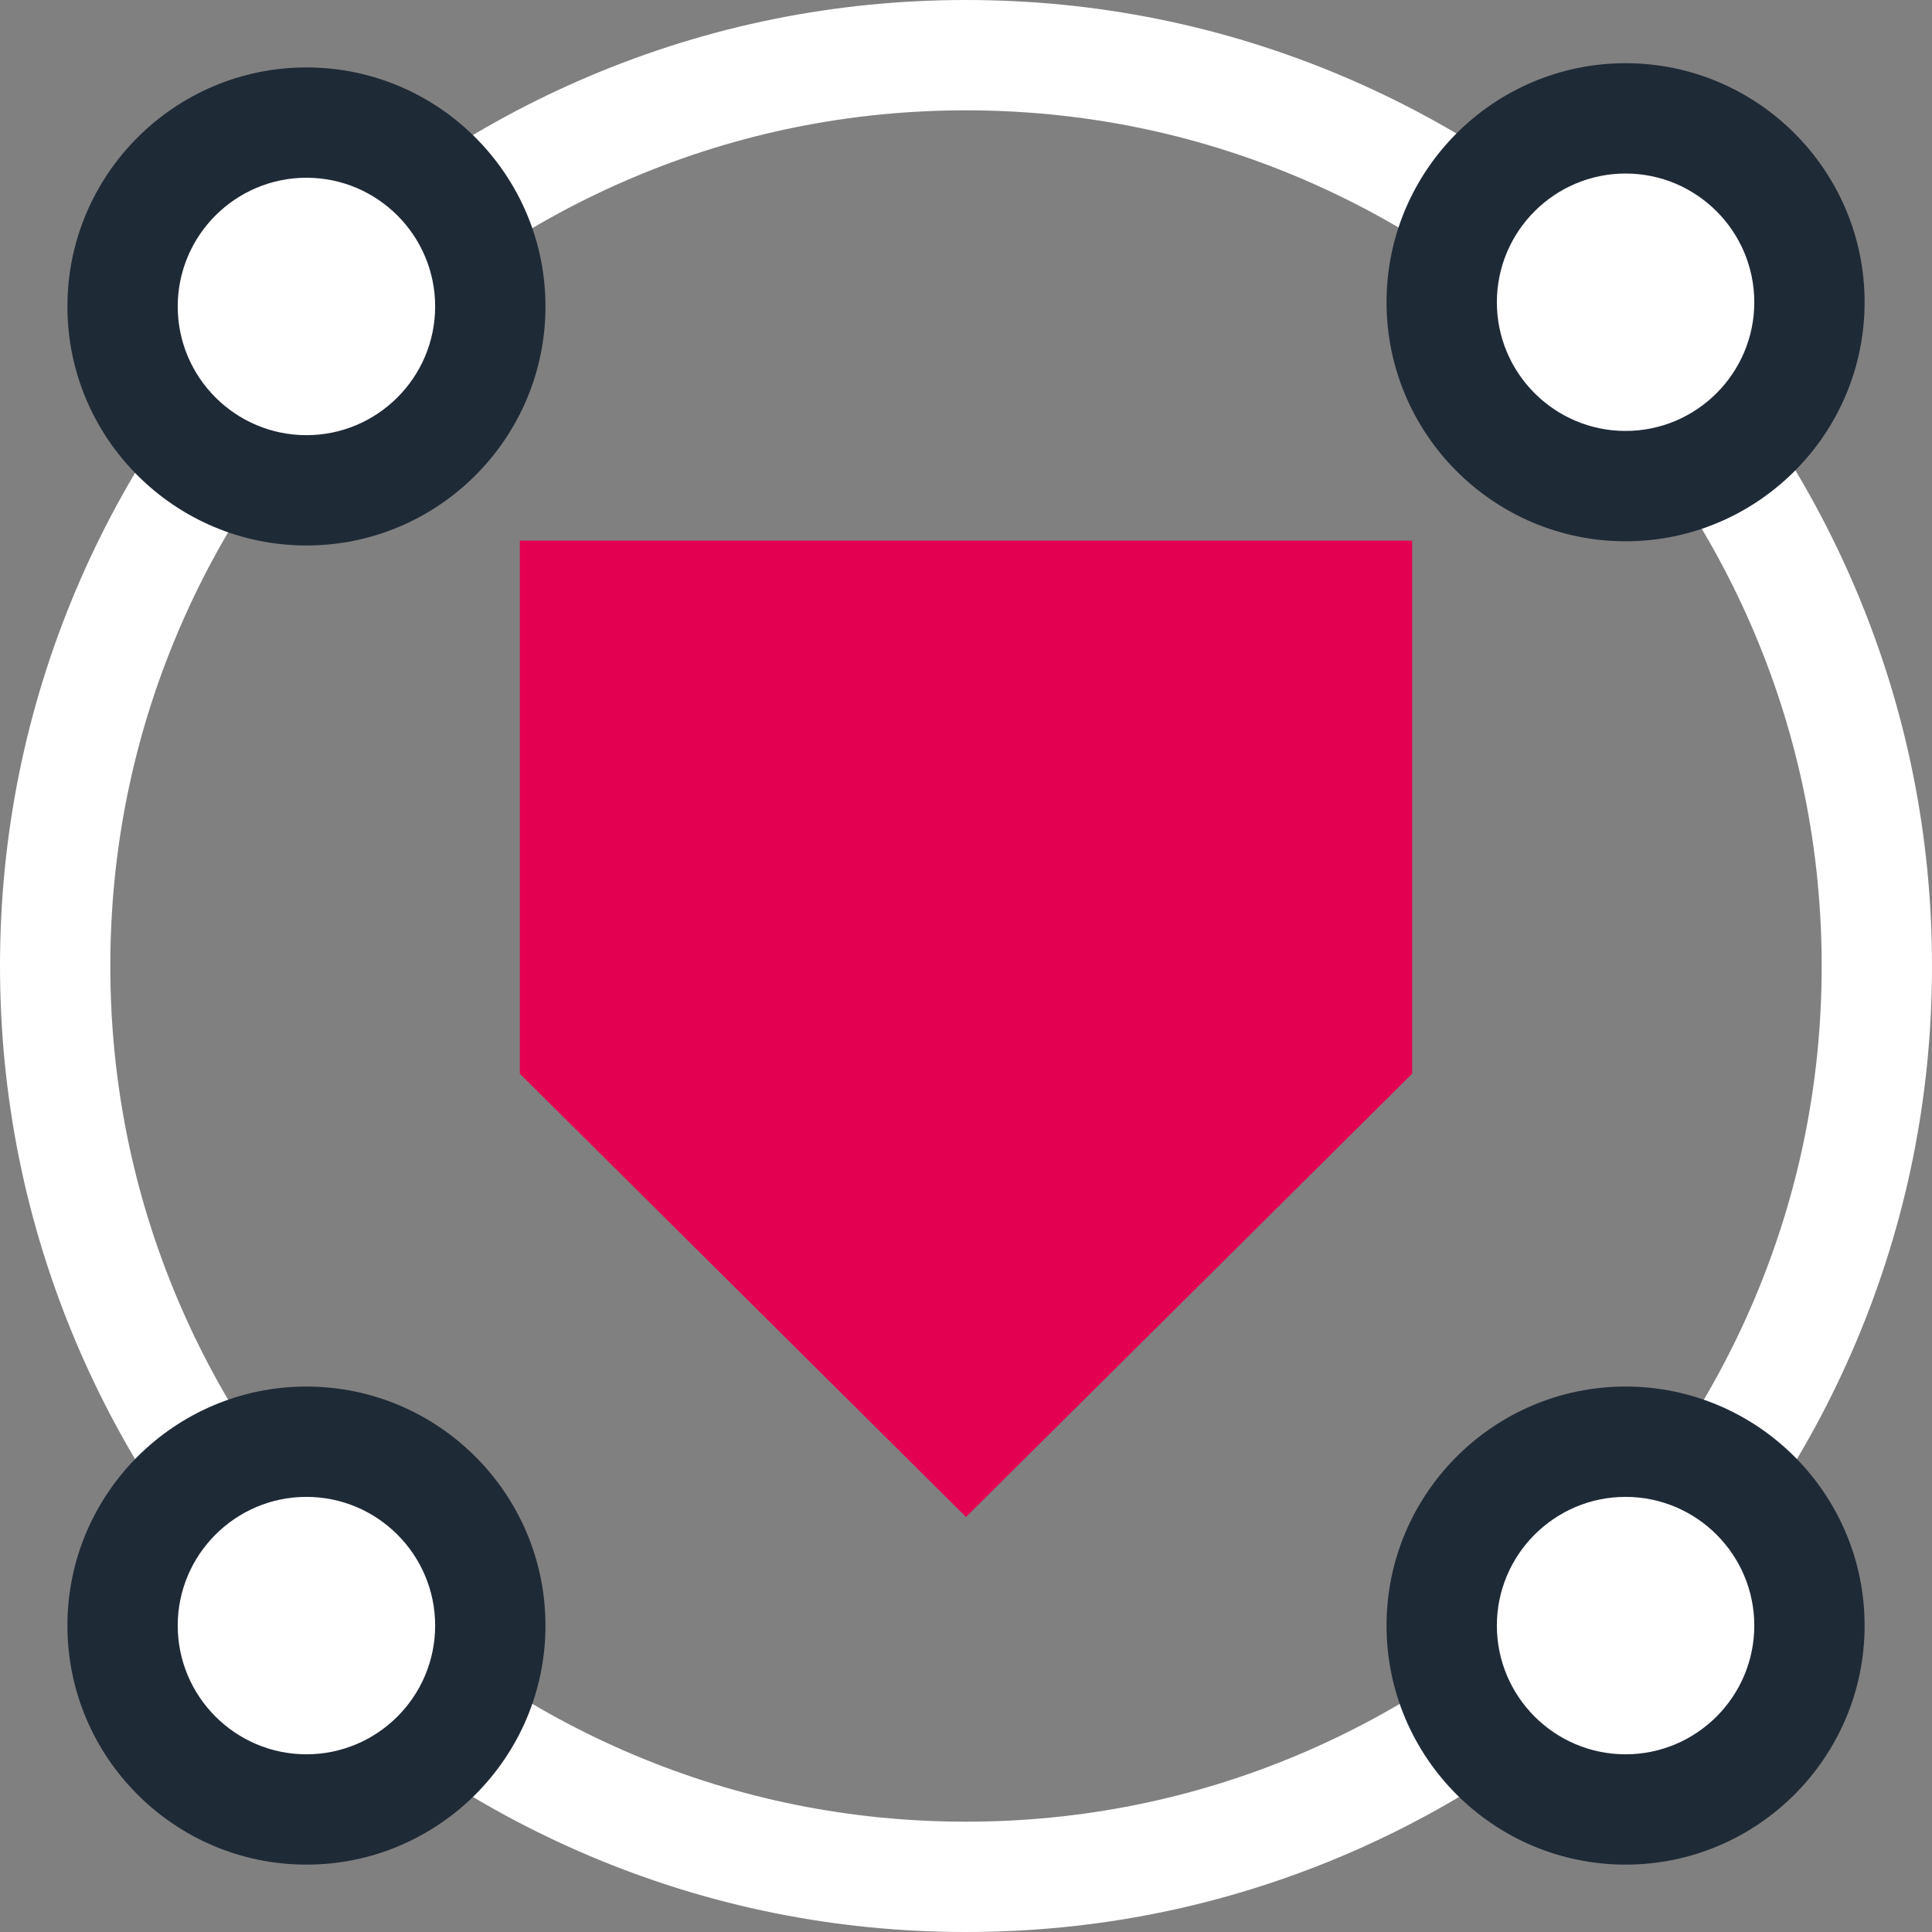 <svg width="120" height="120" viewBox="0 0 120 120" fill="none" xmlns="http://www.w3.org/2000/svg">
<rect x="0" y="0" width="120" height="120" fill="#808080" stroke="none"/>
<g clip-path="url(#clip0_5686_20836)">
<path d="M60 120C51.901 120 44.044 118.413 36.644 115.284C29.499 112.261 23.083 107.936 17.573 102.427C12.064 96.917 7.739 90.502 4.716 83.356C1.587 75.956 0 68.099 0 60C0 51.901 1.587 44.044 4.716 36.644C7.739 29.499 12.064 23.083 17.573 17.573C23.083 12.064 29.498 7.739 36.644 4.716C44.044 1.587 51.901 0 60 0C68.099 0 75.956 1.587 83.356 4.716C90.501 7.739 96.917 12.064 102.427 17.573C107.936 23.083 112.261 29.498 115.284 36.644C118.413 44.043 120 51.901 120 60C120 68.099 118.413 75.956 115.284 83.356C112.261 90.501 107.936 96.917 102.427 102.427C96.917 107.936 90.502 112.261 83.356 115.284C75.956 118.413 68.099 120 60 120ZM60 6.853C52.824 6.853 45.864 8.259 39.314 11.029C32.986 13.706 27.301 17.538 22.419 22.42C17.538 27.302 13.705 32.987 11.028 39.315C8.258 45.865 6.852 52.825 6.852 60.001C6.852 67.177 8.258 74.137 11.028 80.687C13.705 87.015 17.537 92.7 22.419 97.582C27.302 102.463 32.986 106.296 39.314 108.973C45.864 111.743 52.824 113.148 60 113.148C67.176 113.148 74.136 111.743 80.686 108.973C87.014 106.297 92.699 102.464 97.581 97.582C102.462 92.699 106.295 87.015 108.972 80.687C111.742 74.137 113.148 67.177 113.148 60.001C113.148 52.825 111.742 45.865 108.972 39.315C106.295 32.987 102.463 27.303 97.581 22.42C92.699 17.539 87.014 13.706 80.686 11.029C74.136 8.259 67.176 6.853 60 6.853Z" fill="white"/>
<path d="M100.966 24.624C104.198 24.624 106.818 22.004 106.818 18.772C106.818 15.54 104.198 12.92 100.966 12.92C97.734 12.92 95.114 15.54 95.114 18.772C95.114 22.004 97.734 24.624 100.966 24.624Z" fill="#E40051"/>
<path d="M100.967 30.193C107.274 30.193 112.387 25.08 112.387 18.772C112.387 12.465 107.274 7.352 100.967 7.352C94.659 7.352 89.546 12.465 89.546 18.772C89.546 25.08 94.659 30.193 100.967 30.193Z" fill="white"/>
<path d="M100.967 33.62C92.781 33.62 86.12 26.959 86.12 18.773C86.12 10.586 92.781 3.926 100.967 3.926C109.153 3.926 115.814 10.586 115.814 18.773C115.814 26.959 109.153 33.62 100.967 33.62ZM100.967 10.778C96.559 10.778 92.973 14.364 92.973 18.773C92.973 23.181 96.559 26.767 100.967 26.767C105.375 26.767 108.962 23.181 108.962 18.773C108.962 14.364 105.375 10.778 100.967 10.778Z" fill="#1F2A37"/>
<path d="M100.967 112.388C107.274 112.388 112.387 107.275 112.387 100.968C112.387 94.66 107.274 89.547 100.967 89.547C94.659 89.547 89.546 94.66 89.546 100.968C89.546 107.275 94.659 112.388 100.967 112.388Z" fill="white"/>
<path d="M100.967 115.815C92.781 115.815 86.12 109.154 86.12 100.968C86.12 92.782 92.781 86.121 100.967 86.121C109.153 86.121 115.814 92.782 115.814 100.968C115.814 109.154 109.153 115.815 100.967 115.815ZM100.967 92.974C96.559 92.974 92.973 96.56 92.973 100.968C92.973 105.376 96.559 108.963 100.967 108.963C105.375 108.963 108.962 105.376 108.962 100.968C108.962 96.56 105.375 92.974 100.967 92.974Z" fill="#1F2A37"/>
<path d="M19.033 112.388C25.34 112.388 30.454 107.275 30.454 100.968C30.454 94.66 25.34 89.547 19.033 89.547C12.726 89.547 7.612 94.66 7.612 100.968C7.612 107.275 12.726 112.388 19.033 112.388Z" fill="white"/>
<path d="M19.034 115.815C10.847 115.815 4.187 109.154 4.187 100.968C4.187 92.782 10.847 86.121 19.034 86.121C27.22 86.121 33.88 92.782 33.88 100.968C33.88 109.154 27.22 115.815 19.034 115.815ZM19.034 92.974C14.625 92.974 11.039 96.56 11.039 100.968C11.039 105.376 14.625 108.963 19.034 108.963C23.442 108.963 27.028 105.376 27.028 100.968C27.028 96.56 23.442 92.974 19.034 92.974Z" fill="#1F2A37"/>
<path d="M19.033 30.455C25.34 30.455 30.454 25.341 30.454 19.034C30.454 12.726 25.34 7.613 19.033 7.613C12.726 7.613 7.612 12.726 7.612 19.034C7.612 25.341 12.726 30.455 19.033 30.455Z" fill="white"/>
<path d="M19.034 33.881C10.847 33.881 4.187 27.221 4.187 19.035C4.187 10.848 10.847 4.188 19.034 4.188C27.22 4.188 33.88 10.848 33.88 19.035C33.88 27.221 27.22 33.881 19.034 33.881ZM19.034 11.04C14.625 11.04 11.039 14.626 11.039 19.035C11.039 23.443 14.625 27.029 19.034 27.029C23.442 27.029 27.028 23.443 27.028 19.035C27.028 14.626 23.442 11.04 19.034 11.04Z" fill="#1F2A37"/>
<path d="M87.712 66.689V33.582H32.289V66.689L60 94.222L87.712 66.689Z" fill="#E40051"/>
</g>
<defs>
<clipPath id="clip0_5686_20836">
<rect width="120" height="120" fill="white"/>
</clipPath>
</defs>
</svg>
